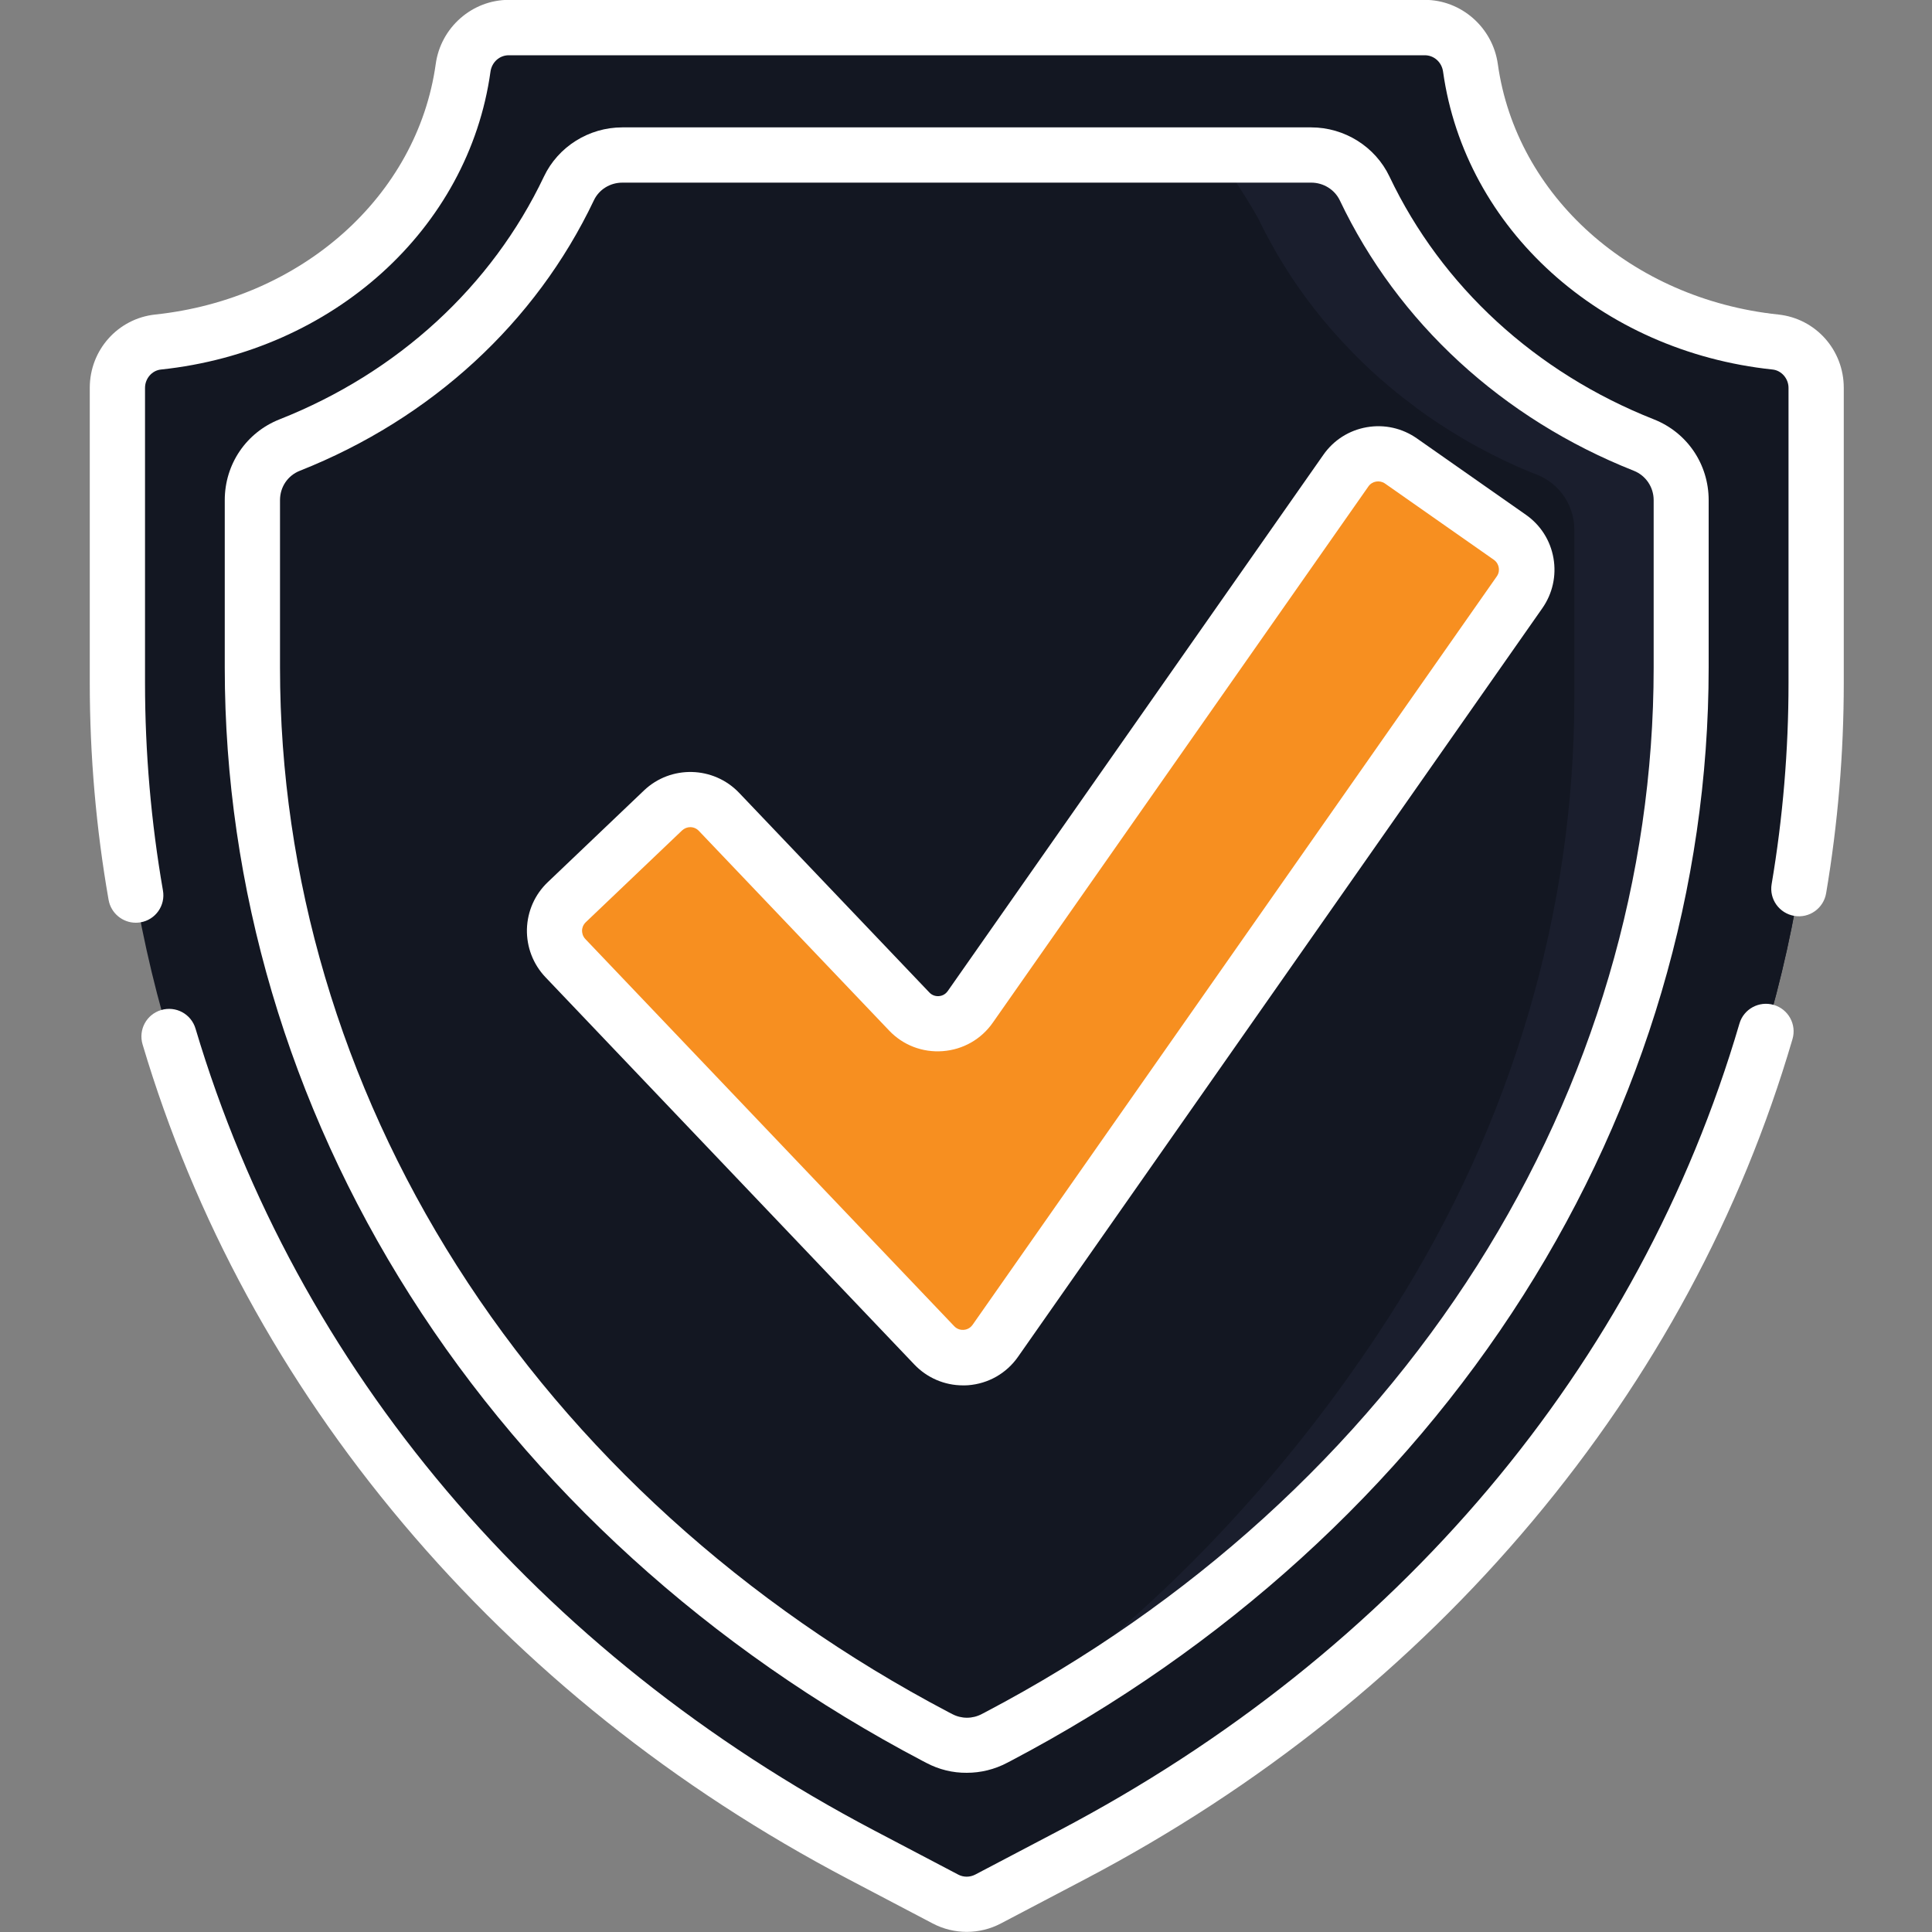 <?xml version="1.0" encoding="utf-8"?>
<!-- Generator: Adobe Illustrator 27.0.0, SVG Export Plug-In . SVG Version: 6.00 Build 0)  -->
<svg version="1.1" xmlns="http://www.w3.org/2000/svg" xmlns:xlink="http://www.w3.org/1999/xlink" x="0px" y="0px"
	 viewBox="0 0 150 150" style="enable-background:new 0 0 150 150;" xml:space="preserve">
<rect x="0" y="0" width="150" height="150" fill="#808080" stroke="none"/>
<style type="text/css">
	.st0{display:none;}
	.st1{display:inline;fill:#141722;}
	.st2{display:inline;}
	.st3{fill-rule:evenodd;clip-rule:evenodd;fill:#131722;}
	.st4{fill-rule:evenodd;clip-rule:evenodd;fill:#F78F20;}
	.st5{fill:#FFFFFF;}
	.st6{fill:#1A1E2D;}
	.st7{fill:#131722;}
	.st8{fill:#F78F20;}
	.st9{fill:#1A1F2D;}
</style>
<g id="Layer_7" class="st0">
	<rect class="st1" width="151.29" height="151.29"/>
</g>
<g id="Scalable" class="st0">
	<g class="st2">
		<g>
			<g>
				<path class="st3" d="M21,65.82h-9.04H2.93v18.03h9.04H21v-9.02V65.82z"/>
			</g>
			<g>
				<path class="st3" d="M21,2.93H2.93v18.03h9.04H21v-9.01V2.93z"/>
			</g>
			<g>
				<path class="st3" d="M84.03,2.93H65.96v9.02v9.01h18.07v-9.01V2.93z"/>
			</g>
			<g>
				<path class="st3" d="M147.07,2.93h-18.08v9.02v9.01h9.04h9.04V2.93z"/>
			</g>
			<g>
				<path class="st3" d="M147.07,65.82h-9.04h-9.04v18.03h9.04h9.04V65.82z"/>
			</g>
			<g>
				<path class="st3" d="M147.07,128.71h-9.04h-9.04v9.02v9.02h18.08V128.71z"/>
			</g>
			<g>
				<path class="st3" d="M84.03,128.71H75h-9.04v9.02v9.02h18.07v-9.02V128.71z"/>
			</g>
			<g>
				<path class="st3" d="M21,128.71h-9.04H2.93v18.04H21v-9.02V128.71z"/>
			</g>
			<g>
				<path class="st3" d="M63.57,74.84H21v9.02h-9.04v44.86H21v9.02h44.96v-9.02H75V86.24l-20.11,20.07l5.71,5.7l-25.64,2.78
					l2.79-25.6l5.71,5.7L63.57,74.84z"/>
			</g>
			<g>
				<path class="st4" d="M63.57,74.84L43.46,94.9l-5.71-5.7l-2.79,25.6l25.64-2.78l-5.71-5.7L75,86.24l31.54-31.46l5.71,5.7
					l2.79-25.59l-25.65,2.78l5.71,5.7L63.57,74.84z"/>
			</g>
			<g>
				<path class="st5" d="M147.07,23.89c1.62,0,2.93-1.31,2.93-2.93V2.93c0-1.62-1.31-2.93-2.93-2.93h-18.08
					c-1.62,0-2.93,1.31-2.93,2.93v6.09h-39.1V2.93c0-1.62-1.31-2.93-2.93-2.93H65.96c-1.62,0-2.93,1.31-2.93,2.93v6.09h-39.1V2.93
					C23.93,1.31,22.62,0,21,0H2.93C1.31,0,0,1.31,0,2.93v18.03c0,1.62,1.31,2.93,2.93,2.93h6.11v39H2.93C1.31,62.89,0,64.2,0,65.82
					v18.03c0,1.62,1.31,2.93,2.93,2.93h6.11v39H2.93c-1.62,0-2.93,1.31-2.93,2.93v18.04c0,1.62,1.31,2.93,2.93,2.93H21
					c1.62,0,2.93-1.31,2.93-2.93v-6.09h39.1v6.09c0,1.62,1.31,2.93,2.93,2.93h18.07c1.62,0,2.93-1.31,2.93-2.93v-6.09h39.1v6.09
					c0,1.62,1.31,2.93,2.93,2.93h18.08c1.62,0,2.93-1.31,2.93-2.93v-18.04c0-1.62-1.31-2.93-2.93-2.93h-6.11v-39h6.11
					c1.62,0,2.93-1.31,2.93-2.93V65.82c0-1.62-1.31-2.93-2.93-2.93h-6.11v-39H147.07z M131.92,5.86h12.22v12.17h-12.22V5.86z
					 M68.89,5.86H81.1v12.17H68.89V5.86z M5.86,18.03V5.86h12.21v12.17H5.86z M5.86,80.92V68.75h12.21v6.09v6.09h-6.11H5.86z
					 M18.07,137.73v6.09H5.86v-12.18h6.11h6.11V137.73z M63.03,128.71v6.09h-39.1v-6.09c0-1.62-1.31-2.93-2.93-2.93h-6.11v-39H21
					c1.62,0,2.93-1.31,2.93-2.93v-6.09h32.56c-5.01,5-9.57,9.55-13.02,12.99l-3.64-3.64c-0.8-0.8-1.98-1.06-3.04-0.69
					c-1.06,0.37-1.82,1.33-1.94,2.45l-2.79,25.6c-0.1,0.88,0.21,1.76,0.84,2.39c0.55,0.55,1.3,0.86,2.07,0.86
					c0.11,0,0.21-0.01,0.32-0.02l25.64-2.78c1.12-0.12,2.07-0.88,2.45-1.94c0.37-1.06,0.1-2.25-0.69-3.05l-3.63-3.63l13.03-13v32.47
					h-6.11C64.34,125.78,63.03,127.09,63.03,128.71L63.03,128.71z M81.1,143.82H68.89v-6.09v-6.09H75h6.11V143.82z M144.14,131.64
					v12.18h-12.22v-12.18H144.14z M144.14,80.92h-12.22V68.75h12.22V80.92z M128.99,62.89c-1.62,0-2.93,1.31-2.93,2.93v18.03
					c0,1.62,1.31,2.93,2.93,2.93h6.11v39h-6.11c-1.62,0-2.93,1.31-2.93,2.93v6.09h-39.1v-6.09c0-1.62-1.31-2.93-2.93-2.93h-6.11
					V87.46l4.7-4.69c1.15-1.14,1.15-3,0-4.14c-1.14-1.15-3-1.15-4.14,0l-5.47,5.46c-0.06,0.06-0.12,0.11-0.17,0.17l-20.02,19.98
					c-0.55,0.55-0.86,1.3-0.86,2.07c0,0.78,0.31,1.52,0.86,2.07l1.38,1.38l-15.93,1.73L40,95.58l1.39,1.39
					c1.14,1.14,2.99,1.14,4.14,0c8.09-8.06,25.54-25.48,38.85-38.77l12.79-12.76c0.55-0.55,0.86-1.3,0.86-2.07s-0.31-1.52-0.86-2.07
					l-1.38-1.37l15.94-1.73L110,54.09l-1.39-1.39c-1.14-1.14-3-1.14-4.14,0l-0.08,0.08c-1.96,1.95-4.45,4.44-7.29,7.27
					c-1.15,1.14-1.15,3-0.01,4.14c1.14,1.15,3,1.15,4.14,0.01c1.95-1.94,3.74-3.73,5.31-5.29l3.64,3.64c0.8,0.8,1.98,1.06,3.04,0.69
					c1.06-0.37,1.82-1.33,1.94-2.45l2.79-25.59c0.1-0.88-0.21-1.76-0.84-2.39c-0.63-0.63-1.51-0.94-2.39-0.84l-25.65,2.78
					c-1.12,0.12-2.07,0.88-2.45,1.94s-0.1,2.25,0.69,3.05l3.64,3.63L80.25,54.06c-5.57,5.55-11.86,11.83-17.89,17.85H23.93v-6.09
					c0-1.62-1.31-2.93-2.93-2.93h-6.11v-39H21c1.62,0,2.93-1.31,2.93-2.93v-6.09h39.1v6.09c0,1.62,1.31,2.93,2.93,2.93h18.07
					c1.62,0,2.93-1.31,2.93-2.93v-6.09h39.1v6.09c0,1.62,1.31,2.93,2.93,2.93h6.11v39H128.99z"/>
				<path class="st5" d="M87.79,69.34L87.79,69.34c-1.15,1.15-1.15,3,0,4.15c0.57,0.57,1.32,0.86,2.07,0.86
					c0.75,0,1.5-0.29,2.08-0.86c1.14-1.14,1.14-3,0-4.14C90.79,68.2,88.93,68.2,87.79,69.34L87.79,69.34z"/>
			</g>
		</g>
	</g>
</g>
<g id="Sustainable" class="st0">
	<g class="st2">
		<g>
			<g>
				<path class="st6" d="M69.58,26.59h5.29v-5.29c0-7.02-5.69-12.71-12.71-12.71h-4.12c-0.65,0-1.17,0.53-1.17,1.17v4.12
					C56.87,20.9,62.56,26.59,69.58,26.59z"/>
				<g>
					<path class="st6" d="M80.16,20.19h-5.29v-5.29c0-7.02,5.69-12.71,12.71-12.71h4.12c0.65,0,1.17,0.53,1.17,1.17v4.12
						C92.86,14.51,87.17,20.19,80.16,20.19z"/>
				</g>
				<g>
					<path class="st6" d="M130.93,111.91l-15.67,3.4l-2.37-10.93l15.67-3.4c3.02-0.65,6,1.26,6.65,4.28
						C135.87,108.28,133.95,111.25,130.93,111.91L130.93,111.91z"/>
					<path class="st6" d="M18.8,111.91l15.67,3.4l2.37-10.93l-15.67-3.4c-3.02-0.65-6,1.26-6.65,4.28
						C13.87,108.28,15.78,111.25,18.8,111.91L18.8,111.91z"/>
				</g>
				<g>
					<circle class="st7" cx="74.87" cy="88.58" r="53.96"/>
					<path class="st6" d="M94.46,38.29c15.35,9.51,25.57,26.51,25.57,45.89c0,29.8-24.16,53.96-53.96,53.96
						c-6.91,0-13.52-1.3-19.6-3.67c8.25,5.11,17.97,8.07,28.39,8.07c29.8,0,53.96-24.16,53.96-53.96
						C128.83,65.69,114.58,46.14,94.46,38.29z"/>
					<path class="st8" d="M128.04,79.43c-4.35-25.44-26.49-44.81-53.17-44.81c-3.89,0-7.69,0.42-11.35,1.2
						c1.08,4.33,2.17,9.42,3.16,15.43c1.62,9.82,2.3,18.15,6.98,19.66c4.56,1.47,8.26-5.03,14.59-3.8
						c5.3,1.03,6.05,6.26,10.78,10.15C105.45,82.53,117.52,83.97,128.04,79.43L128.04,79.43z"/>
					<path class="st6" d="M119.97,81.75c2.71-0.42,5.44-1.18,8.07-2.32c-3.28-18.79-16.07-34.31-33.57-41.13
						C109.17,47.41,119.16,63.39,119.97,81.75L119.97,81.75z"/>
					<path class="st8" d="M43.31,70.67c-1.69-5.46-6.33-10.54-11.99-13.94c-6.54,8.93-10.41,19.94-10.41,31.85
						c0,14.36,5.62,27.4,14.77,37.07c6.77-4.5,11.62-11.74,12.08-18.24c0.31-4.32-1.58-4.73-3.23-13.32
						C42.06,81.22,45.37,77.3,43.31,70.67z"/>
					<path class="st8" d="M56.56,139.36c5.72,2.06,11.88,3.19,18.3,3.19c15.94,0,30.26-6.92,40.14-17.91
						c-3.61-5.35-9.05-10.32-12.12-13.12c-4.26-3.89-14.43-13.16-20.7-10.16c-4.9,2.35-2.51,9.85-6.77,19.57
						C70.97,131.04,62.61,136.06,56.56,139.36L56.56,139.36z"/>
					<path class="st6" d="M115.01,124.64c-1.79-2.66-4.04-5.22-6.22-7.48c-10.94,14.48-30.18,23.06-49.36,20.58
						c-0.99,0.59-1.96,1.12-2.87,1.62C76.18,146.84,101.03,140.81,115.01,124.64L115.01,124.64z"/>
					<g>
						<g>
							<path class="st6" d="M120.83,80.05c0.24,1.3,0.69,2.51,1.22,3.71c0.13,0.17,0.26,0.34,0.39,0.51
								c0.23,0.24,0.49,0.42,0.8,0.52c0.19,0.11,0.41,0.17,0.63,0.17c0.33,0.07,0.66,0.06,1-0.04c0.41-0.13,0.78-0.35,1.1-0.64
								c0.24-0.23,0.42-0.49,0.52-0.8c0.16-0.3,0.23-0.62,0.22-0.96c-0.03-0.21-0.02-0.42,0-0.63c-0.03,0.22-0.06,0.44-0.09,0.66
								c0.03-0.23,0.09-0.44,0.18-0.65c-0.08,0.2-0.17,0.4-0.25,0.6c0.09-0.19,0.19-0.37,0.32-0.54c-0.13,0.17-0.26,0.34-0.39,0.51
								c0.08-0.1,0.17-0.2,0.26-0.28c0.13-0.17,0.26-0.34,0.39-0.51c0.08-0.2,0.17-0.4,0.25-0.6c0.03-0.22,0.06-0.44,0.09-0.66
								c0.01-0.34-0.06-0.67-0.22-0.96c-0.06-0.21-0.17-0.4-0.32-0.55c-0.11-0.19-0.26-0.34-0.45-0.45
								c-0.16-0.15-0.34-0.26-0.55-0.32c-0.3-0.16-0.62-0.23-0.96-0.22c-0.04-0.01-0.08-0.01-0.12-0.01
								c-0.2,0.01-0.51,0.05-0.71,0.09c-0.04,0.01-0.08,0.02-0.12,0.03c-0.21,0.07-0.46,0.17-0.65,0.28
								c-0.03,0.02-0.06,0.04-0.09,0.06c-0.18,0.13-0.4,0.28-0.55,0.43c-0.15,0.15-0.32,0.38-0.43,0.55
								c-0.02,0.04-0.04,0.07-0.06,0.11c-0.18,0.29-0.28,0.6-0.3,0.93c-0.07,0.33-0.06,0.66,0.04,1c0.08,0.33,0.23,0.61,0.45,0.85
								c0.18,0.27,0.41,0.49,0.7,0.64c0.58,0.31,1.28,0.46,1.93,0.25c0.59-0.19,1.22-0.57,1.49-1.15c0.02-0.04,0.04-0.07,0.06-0.11
								c-0.13,0.17-0.26,0.34-0.39,0.51c0.03-0.03,0.05-0.06,0.09-0.09c-0.17,0.13-0.34,0.26-0.51,0.39
								c0.05-0.03,0.09-0.06,0.14-0.09c-0.2,0.08-0.4,0.17-0.6,0.25c0.04-0.01,0.08-0.03,0.12-0.03c-0.22,0.03-0.44,0.06-0.66,0.09
								c0.06-0.01,0.11-0.01,0.17,0c-0.59-1.42-1.18-2.85-1.77-4.27c-0.61,0.57-0.98,1.27-1.27,2.04c-0.14,0.38-0.18,0.8-0.22,1.2
								c-0.02,0.21-0.03,0.42,0,0.63c1.55-0.42,3.11-0.84,4.66-1.26c-0.03-0.07-0.06-0.14-0.09-0.21c0.08,0.2,0.17,0.4,0.25,0.6
								c-0.39-0.93-0.69-1.91-0.87-2.9c-0.08-0.33-0.23-0.61-0.45-0.85c-0.18-0.27-0.41-0.49-0.7-0.64c-0.29-0.18-0.6-0.28-0.93-0.3
								c-0.33-0.07-0.66-0.06-1,0.04c-0.6,0.2-1.19,0.57-1.49,1.15c-0.08,0.2-0.17,0.4-0.25,0.6
								C120.71,79.16,120.71,79.6,120.83,80.05L120.83,80.05z"/>
						</g>
					</g>
					<g>
						<g>
							<path class="st6" d="M122.44,83.82c3.22,0,3.22-5,0-5C119.22,78.82,119.22,83.82,122.44,83.82L122.44,83.82z"/>
						</g>
					</g>
				</g>
				<path class="st6" d="M110.52,108.67c2-2,5.25-2,7.26,0l8.71,8.71c2,2,2,5.25,0,7.26s-5.25,2-7.26,0l-8.71-8.71
					C108.51,113.92,108.51,110.67,110.52,108.67z"/>
				<path class="st6" d="M127.33,119.29c-2,2-5.25,2-7.26,0l-8.71-8.71c-0.48-0.48-0.85-1.04-1.1-1.64
					c-1.74,2.02-1.66,5.06,0.25,6.98l8.71,8.71c2,2,5.25,2,7.26,0c1.52-1.52,1.88-3.75,1.1-5.62
					C127.5,119.11,127.42,119.2,127.33,119.29z"/>
				<path class="st6" d="M100.15,112.82c2-2,5.25-2,7.26,0l14.93,14.93c2,2,2,5.25,0,7.26c-2,2-5.25,2-7.26,0l-14.93-14.93
					C98.15,118.07,98.15,114.82,100.15,112.82z"/>
				<path class="st6" d="M122.62,129.66c-2,2-5.25,2-7.26,0l-14.93-14.93c-0.36-0.36-0.65-0.76-0.88-1.19
					c-1.37,2-1.17,4.75,0.6,6.53L115.08,135c2,2,5.25,2,7.26,0c1.64-1.64,1.94-4.12,0.88-6.07
					C123.04,129.19,122.84,129.43,122.62,129.66z"/>
				<path class="st6" d="M92.9,120.07c2-2,5.25-2,7.26,0L115.08,135c2,2,2,5.25,0,7.26c-2,2-5.25,2-7.26,0L92.9,127.33
					C90.89,125.32,90.89,122.07,92.9,120.07z"/>
				<path class="st6" d="M115.08,136.91c-2,2-5.25,2-7.26,0L92.9,121.99c-0.29-0.29-0.54-0.62-0.75-0.96
					c-1.21,1.98-0.96,4.59,0.75,6.3l14.93,14.93c2,2,5.25,2,7.26,0c1.71-1.71,1.95-4.32,0.75-6.3
					C115.62,136.3,115.37,136.62,115.08,136.91z"/>
				<path class="st6" d="M88.75,130.44c2-2,5.25-2,7.26,0l8.71,8.71c2,2,2,5.25,0,7.26c-2,2-5.25,2-7.26,0l-8.71-8.71
					C86.75,135.69,86.75,132.44,88.75,130.44z"/>
				<path class="st6" d="M105.59,141.04c-2,2-5.25,2-7.26,0l-8.71-8.71c-0.49-0.49-0.85-1.05-1.1-1.65
					c-1.77,2.02-1.7,5.08,0.22,7.01l8.71,8.71c2,2,5.25,2,7.26,0c1.52-1.52,1.88-3.75,1.1-5.61
					C105.74,140.87,105.67,140.96,105.59,141.04L105.59,141.04z"/>
				<path class="st6" d="M39.22,108.67c-2-2-5.25-2-7.26,0l-8.71,8.71c-2,2-2,5.25,0,7.26s5.25,2,7.26,0l8.71-8.71
					C41.22,113.92,41.22,110.67,39.22,108.67L39.22,108.67z"/>
				<path class="st6" d="M39.52,109c-0.21,0.34-0.45,0.66-0.74,0.95l-8.71,8.71c-2,2-5.25,2-7.26,0c-0.11-0.11-0.2-0.22-0.3-0.33
					c-1.21,1.98-0.97,4.59,0.74,6.31c2,2,5.25,2,7.26,0l8.71-8.71C41.11,114.03,41.21,111.02,39.52,109L39.52,109z"/>
				<path class="st6" d="M49.58,112.82c-2-2-5.25-2-7.26,0L27.4,127.74c-2,2-2,5.25,0,7.26s5.25,2,7.26,0l14.93-14.93
					C51.59,118.07,51.59,114.82,49.58,112.82z"/>
				<path class="st6" d="M49.58,114.26l-14.93,14.93c-2,2-5.25,2-7.26,0c-0.22-0.22-0.42-0.47-0.6-0.72c-1.38,2-1.18,4.76,0.6,6.54
					c2,2,5.25,2,7.26,0l14.93-14.93c1.78-1.78,1.97-4.54,0.6-6.54C50,113.79,49.81,114.03,49.58,114.26z"/>
				<path class="st6" d="M56.84,120.07c-2-2-5.25-2-7.26,0L34.66,135c-2,2-2,5.25,0,7.26c2,2,5.25,2,7.26,0l14.93-14.93
					C58.84,125.32,58.84,122.07,56.84,120.07z"/>
				<path class="st6" d="M56.92,120.16c-0.22,0.37-0.47,0.71-0.79,1.03l-14.93,14.93c-2,2-5.25,2-7.26,0
					c-0.03-0.03-0.05-0.06-0.08-0.09c-1.16,1.97-0.9,4.54,0.79,6.23c2,2,5.25,2,7.26,0l14.93-14.93
					C58.81,125.35,58.84,122.17,56.92,120.16z"/>
				<path class="st6" d="M60.98,130.44c-2-2-5.25-2-7.26,0l-8.71,8.71c-2,2-2,5.25,0,7.26c2,2,5.25,2,7.26,0l8.71-8.71
					C62.99,135.69,62.99,132.44,60.98,130.44L60.98,130.44z"/>
				<path class="st6" d="M60.98,131.67l-8.71,8.71c-2,2-5.25,2-7.26,0c-0.19-0.19-0.36-0.4-0.52-0.62
					c-1.46,2.01-1.29,4.83,0.52,6.64c2,2,5.25,2,7.26,0l8.71-8.71c1.81-1.81,1.98-4.63,0.52-6.64
					C61.35,131.27,61.18,131.47,60.98,131.67L60.98,131.67z"/>
			</g>
			<path class="st5" d="M130.12,98.66c0.6-3.32,0.91-6.69,0.91-10.08c0-30.23-24.01-54.95-53.96-56.11V22.39h3.09
				c8.22,0,14.91-6.69,14.91-14.91V3.37c0-1.86-1.51-3.37-3.37-3.37h-4.12c-6.95,0-12.8,4.78-14.44,11.23
				C70.4,8.26,66.5,6.4,62.16,6.4h-4.12c-1.86,0-3.37,1.51-3.37,3.37v4.12c0,8.22,6.69,14.91,14.91,14.91h3.09v3.68
				c-34.34,1.27-59.18,32.55-53.05,66.19c-4.09,0.17-7.43,3.68-7.43,7.79c0,3.64,2.58,6.84,6.14,7.61l4.22,0.91
				c-3.51,2.73-4.04,8.02-0.85,11.21c0.83,0.83,1.8,1.41,2.84,1.76c-0.55,1.04-0.84,2.21-0.84,3.42c0,1.96,0.76,3.8,2.15,5.18
				c1.37,1.37,3.18,2.13,5.11,2.15c0.02,1.85,0.73,3.7,2.14,5.11c2.3,2.3,5.79,2.78,8.6,1.3c0.96,2.92,3.91,4.99,6.95,4.99
				c1.88,0,3.75-0.71,5.18-2.14l5.41-5.41c5.05,1.46,10.3,2.2,15.62,2.2c5.32,0,10.57-0.74,15.62-2.2l5.41,5.41
				c2.86,2.86,7.51,2.86,10.36,0c0.81-0.81,1.41-1.78,1.77-2.84c2.8,1.47,6.3,1,8.6-1.3c1.41-1.41,2.12-3.26,2.14-5.11
				c1.93-0.02,3.75-0.78,5.11-2.15c2.24-2.24,2.77-5.83,1.3-8.6c1.06-0.36,2.03-0.95,2.84-1.76c3.16-3.16,2.6-8.54-0.85-11.21
				l4.22-0.91c3.56-0.77,6.14-3.97,6.14-7.61C137.54,102.31,134.16,98.83,130.12,98.66L130.12,98.66z M77.07,14.91
				c0-5.79,4.71-10.51,10.51-10.51h3.09v3.09c0,5.62-4.43,10.22-9.98,10.49l3.19-2.82c0.91-0.81,0.99-2.19,0.19-3.1
				c-0.81-0.91-2.19-0.99-3.1-0.19l-3.89,3.44V14.91z M68.85,17.47c-0.86-0.86-2.25-0.86-3.11,0c-0.86,0.86-0.86,2.25,0,3.11
				l3.82,3.82c-5.78-0.01-10.49-4.72-10.49-10.51V10.8h3.09c5.79,0,10.5,4.7,10.51,10.49L68.85,17.47z M19.27,109.76
				c-1.55-0.34-2.68-1.73-2.68-3.31c0-2.1,1.98-3.74,4.03-3.33c0.68,2.56,1.55,5.07,2.58,7.5L19.27,109.76z M24.81,123.08
				c-1.13-1.13-1.13-3.02,0-4.15c0,0,8.68-8.68,8.71-8.71c1.13-1.13,3.02-1.13,4.15,0c1.14,1.14,1.14,3,0,4.15l-8.71,8.71
				C27.83,124.21,25.94,124.2,24.81,123.08L24.81,123.08z M28.96,133.44c-1.14-1.14-1.14-3,0-4.15l14.93-14.93
				c1.12-1.13,3.02-1.13,4.15,0h0c1.13,1.12,1.13,3.02,0,4.15L33.1,133.44C31.98,134.58,30.08,134.57,28.96,133.44z M40.36,140.7
				c-1.14,1.14-3,1.14-4.15,0c-1.14-1.14-1.14-3,0-4.15l14.92-14.93c1.14-1.14,3-1.14,4.15,0c1.14,1.14,1.14,3,0,4.15L40.36,140.7z
				 M59.43,136.14l-8.71,8.71c-1.14,1.14-3,1.14-4.15,0c-1.13-1.13-1.13-3.02,0-4.15l8.71-8.71c1.12-1.13,3.02-1.13,4.15,0
				C60.57,133.13,60.57,134.99,59.43,136.14z M62.54,128.88c-0.81-0.81-1.78-1.41-2.84-1.77c1.46-2.77,1.02-6.28-1.3-8.6
				c-1.41-1.41-3.26-2.12-5.11-2.14c-0.02-1.93-0.78-3.75-2.15-5.11c-1.38-1.38-3.22-2.15-5.18-2.15c-1.21,0-2.38,0.29-3.42,0.84
				c-0.35-1.04-0.93-2.02-1.76-2.84h0c-1.38-1.38-3.22-2.15-5.18-2.15s-3.8,0.76-5.18,2.15l-2.74,2.74
				c-2.99-6.64-4.56-13.94-4.56-21.27c0-10.67,3.25-20.6,8.81-28.85c4.59,3.18,8.01,7.41,9.3,11.59c0.83,2.67,0.66,4.82,0.42,7.79
				c-0.29,3.65-0.65,8.18,0.73,15.39c0.67,3.51,1.39,5.72,1.94,7.26c0.42,1.16,1.69,1.73,2.81,1.33c1.14-0.41,1.74-1.67,1.33-2.81
				c-0.5-1.38-1.15-3.39-1.76-6.6c-1.27-6.62-0.95-10.66-0.67-14.21c0.25-3.2,0.47-5.97-0.6-9.44c-1.59-5.14-5.51-10.08-10.89-13.83
				c6.89-8.56,16.43-14.89,27.37-17.72c1.26,5.33,2.3,11.06,3.18,16.66c1.41,9.02,2.52,16.15,7.91,17.88c3.1,1,5.75-0.5,8.09-1.83
				c2.18-1.23,4.24-2.4,6.75-1.91c3.82,0.74,6.31,6.82,9.8,9.69c5.13,4.21,12.62,5.89,20.13,5.27c1.21-0.1,2.11-1.16,2.01-2.37
				c-0.1-1.21-1.17-2.11-2.37-2.01c-6.69,0.55-13.03-1.05-16.97-4.28c-4.37-3.59-5.31-9.35-11.76-10.61
				c-4.09-0.79-7.23,0.98-9.75,2.4c-2.06,1.16-3.38,1.86-4.58,1.47c-2.82-0.91-3.84-7.45-4.92-14.37c-0.88-5.67-1.94-11.5-3.22-16.9
				c2.82-0.48,5.71-0.73,8.67-0.73c28.54,0,51.76,23.22,51.76,51.76c0,7.34-1.57,14.63-4.56,21.27l-2.74-2.74
				c-1.38-1.38-3.22-2.15-5.18-2.15s-3.8,0.76-5.18,2.15h0c-0.83,0.83-1.41,1.8-1.76,2.84c-1.11-0.59-2.39-0.88-3.68-0.84
				c-4.95-4.49-15.06-13.21-22.28-9.75c-3.8,1.82-4.38,5.59-5.05,9.95c-0.48,3.15-1.03,6.71-2.79,10.71
				c-1.96,4.47-4.96,8.32-9.1,11.69C63.95,130.69,63.37,129.71,62.54,128.88L62.54,128.88z M87.2,128.88
				c-2.76,2.76-2.85,7.18-0.29,10.06c-3.92,0.93-7.96,1.41-12.04,1.41s-8.12-0.47-12.04-1.41c0.37-0.42,0.69-0.87,0.95-1.35
				c6.43-4.35,10.9-9.52,13.64-15.78c1.99-4.53,2.61-8.57,3.11-11.81c0.61-3.94,0.97-5.88,2.6-6.66c4.04-1.94,11.46,3.82,15.81,7.6
				c-1.57,1.38-2.47,3.34-2.49,5.44c-1.85,0.02-3.7,0.73-5.11,2.14c-2.32,2.32-2.76,5.83-1.3,8.6
				C88.98,127.47,88.01,128.07,87.2,128.88z M103.16,144.84c-1.14,1.14-3,1.14-4.15,0l-8.71-8.71c-1.14-1.14-1.14-3,0-4.15h0
				c1.12-1.13,3.02-1.14,4.15,0l8.71,8.71C104.29,141.82,104.29,143.72,103.16,144.84z M113.52,140.7c-1.14,1.14-3,1.14-4.15,0
				c-2.4-2.4-12.4-12.4-14.93-14.93c-1.14-1.14-1.14-3,0-4.15c1.14-1.14,3-1.14,4.15,0l14.93,14.93
				C114.67,137.69,114.67,139.55,113.52,140.7z M120.78,133.44c-1.13,1.13-3.03,1.13-4.15,0l-14.93-14.93
				c-1.13-1.12-1.13-3.02,0-4.15h0c1.12-1.13,3.02-1.14,4.15,0c4.69,4.74,10.44,10.44,14.93,14.93
				C121.92,130.44,121.92,132.3,120.78,133.44z M124.92,123.08c-1.14,1.14-3,1.14-4.15,0l-8.71-8.71c-1.14-1.14-1.14-3,0-4.15h0
				c1.12-1.13,3.02-1.13,4.15,0c1.71,1.71,6.89,6.91,8.71,8.71C126.05,120.05,126.05,121.95,124.92,123.08z M130.47,109.76
				l-3.94,0.85c1.04-2.43,1.9-4.94,2.58-7.5c2.03-0.41,4.03,1.23,4.03,3.33C133.15,108.03,132.02,109.42,130.47,109.76
				L130.47,109.76z"/>
		</g>
	</g>
</g>
<g id="Experienced">
	<g>
		<path class="st7" d="M83.23,144.02l-6.51,3.42c-1.04,0.55-2.29,0.55-3.33,0l-6.51-3.42C31.13,125.23,9.11,90.55,9.11,53.03V30.11
			c0-1.81,1.35-3.36,3.16-3.55c12.32-1.3,22.12-10.12,23.68-21.28c0.25-1.79,1.75-3.13,3.55-3.13h71.12c1.8,0,3.3,1.34,3.55,3.13
			c1.56,11.16,11.36,19.98,23.68,21.28c1.8,0.19,3.16,1.74,3.16,3.55v22.92C141,90.55,118.99,125.23,83.23,144.02z"/>
		<path class="st7" d="M137.85,26.56c-12.32-1.3-22.12-10.12-23.68-21.28c-0.25-1.79-1.75-3.13-3.55-3.13h-4.84
			c0.7,15.47,11.72,26.44,23.65,27.7c1.8,0.19,3.16,1.74,3.16,3.55v22.92c0,37.52-22.02,72.2-57.77,90.99l-0.75,0.4
			c0.88,0.26,1.84,0.17,2.67-0.26l6.51-3.42C118.99,125.23,141,90.55,141,53.03V30.11C141,28.3,139.65,26.75,137.85,26.56z"/>
		<path class="st7" d="M72.64,134.83c-16.21-8.52-29.7-20.77-39-35.42c-9.19-14.48-14.05-30.93-14.05-47.58V38.83
			c0-1.88,1.14-3.58,2.89-4.27c9.64-3.82,17.42-10.98,21.68-19.92c0.76-1.59,2.38-2.6,4.14-2.6h53.49c1.77,0,3.39,1,4.14,2.6
			c4.26,8.95,12.04,16.11,21.68,19.92c1.75,0.69,2.89,2.39,2.89,4.27v13.01c0,16.65-4.86,33.1-14.05,47.58
			c-9.3,14.65-22.79,26.9-39,35.42l-0.27,0.14c-1.34,0.71-2.94,0.71-4.29,0L72.64,134.83z"/>
		<path class="st7" d="M127.63,34.55c-0.08-0.03-0.15-0.06-0.23-0.09c-0.13-0.05-0.25-0.1-0.37-0.15c-0.21-0.09-0.42-0.18-0.64-0.27
			c-0.12-0.05-0.24-0.11-0.37-0.16c-0.23-0.1-0.45-0.2-0.67-0.31c-0.1-0.05-0.2-0.09-0.3-0.14c-0.32-0.15-0.64-0.31-0.96-0.47
			c-0.02-0.01-0.05-0.02-0.07-0.04c-0.29-0.15-0.58-0.3-0.87-0.46c-0.1-0.06-0.2-0.11-0.31-0.17c-0.21-0.12-0.42-0.23-0.63-0.35
			c-0.11-0.07-0.23-0.13-0.34-0.2c-0.2-0.11-0.39-0.23-0.58-0.35c-0.11-0.07-0.22-0.14-0.34-0.21c-0.2-0.13-0.4-0.25-0.6-0.38
			c-0.1-0.06-0.2-0.12-0.29-0.19c-0.27-0.18-0.54-0.36-0.81-0.54c-0.02-0.01-0.04-0.03-0.06-0.04c-0.29-0.2-0.57-0.4-0.85-0.61
			c-0.09-0.06-0.17-0.13-0.26-0.2c-0.19-0.14-0.39-0.29-0.58-0.44c-0.1-0.08-0.2-0.16-0.31-0.24c-0.18-0.14-0.35-0.28-0.53-0.42
			c-0.1-0.08-0.2-0.16-0.3-0.25c-0.18-0.15-0.35-0.3-0.53-0.45c-0.09-0.08-0.18-0.15-0.27-0.23c-0.22-0.19-0.43-0.38-0.64-0.57
			c-0.04-0.04-0.09-0.08-0.13-0.12c-0.25-0.23-0.51-0.47-0.75-0.71c-0.07-0.07-0.14-0.14-0.21-0.21c-0.18-0.17-0.35-0.35-0.52-0.52
			c-0.09-0.09-0.18-0.18-0.26-0.27c-0.15-0.16-0.31-0.32-0.46-0.49c-0.09-0.1-0.18-0.19-0.27-0.29c-0.15-0.17-0.3-0.33-0.45-0.5
			c-0.08-0.09-0.16-0.18-0.24-0.27c-0.17-0.2-0.35-0.41-0.52-0.61c-0.05-0.06-0.1-0.12-0.15-0.18c-0.22-0.27-0.43-0.53-0.64-0.8
			c-0.05-0.07-0.11-0.14-0.16-0.21c-0.16-0.2-0.31-0.41-0.46-0.61c-0.07-0.1-0.14-0.2-0.22-0.3c-0.13-0.18-0.26-0.36-0.39-0.55
			c-0.07-0.11-0.15-0.21-0.22-0.32c-0.13-0.18-0.25-0.37-0.37-0.55c-0.07-0.1-0.14-0.21-0.2-0.31c-0.14-0.21-0.27-0.42-0.4-0.64
			c-0.05-0.08-0.1-0.16-0.15-0.24c-0.18-0.29-0.35-0.59-0.52-0.88c-0.04-0.06-0.07-0.13-0.1-0.19c-0.13-0.24-0.26-0.47-0.39-0.71
			c-0.06-0.11-0.11-0.21-0.17-0.32c-0.1-0.2-0.21-0.4-0.31-0.6c-0.06-0.12-0.11-0.23-0.17-0.35c-0.04-0.09-0.09-0.18-0.13-0.26
			c-0.76-1.59-2.38-2.6-4.14-2.6H75.06V135.5c0.74,0,1.47-0.18,2.14-0.53l0.27-0.14c16.21-8.52,29.7-20.77,39-35.42
			c9.19-14.48,14.05-30.93,14.05-47.58V38.83C130.52,36.95,129.38,35.25,127.63,34.55z"/>
		<path class="st6" d="M127.63,34.55c-0.08-0.03-0.15-0.06-0.23-0.09c-0.13-0.05-0.25-0.1-0.37-0.15c-0.21-0.09-0.42-0.18-0.64-0.27
			c-0.12-0.05-0.24-0.11-0.37-0.16c-0.23-0.1-0.45-0.2-0.67-0.31c-0.1-0.05-0.2-0.09-0.3-0.14c-0.32-0.15-0.64-0.31-0.96-0.47
			c-0.02-0.01-0.05-0.02-0.07-0.04c-0.29-0.15-0.58-0.3-0.87-0.46c-0.1-0.06-0.2-0.11-0.31-0.17c-0.21-0.12-0.42-0.23-0.63-0.35
			c-0.11-0.07-0.23-0.13-0.34-0.2c-0.2-0.11-0.39-0.23-0.58-0.35c-0.11-0.07-0.22-0.14-0.34-0.21c-0.2-0.13-0.4-0.25-0.6-0.38
			c-0.1-0.06-0.2-0.12-0.29-0.19c-0.27-0.18-0.54-0.36-0.81-0.54c-0.02-0.01-0.04-0.03-0.06-0.04c-0.29-0.2-0.57-0.4-0.85-0.61
			c-0.09-0.06-0.17-0.13-0.26-0.2c-0.19-0.14-0.39-0.29-0.58-0.44c-0.1-0.08-0.2-0.16-0.31-0.24c-0.18-0.14-0.35-0.28-0.53-0.42
			c-0.1-0.08-0.2-0.16-0.3-0.25c-0.18-0.15-0.35-0.3-0.53-0.45c-0.09-0.08-0.18-0.15-0.27-0.23c-0.22-0.19-0.43-0.38-0.64-0.57
			c-0.04-0.04-0.09-0.08-0.13-0.12c-0.25-0.23-0.51-0.47-0.75-0.71c-0.07-0.07-0.14-0.14-0.21-0.21c-0.18-0.17-0.35-0.35-0.52-0.52
			c-0.09-0.09-0.18-0.18-0.26-0.27c-0.15-0.16-0.31-0.32-0.46-0.49c-0.09-0.1-0.18-0.19-0.27-0.29c-0.15-0.17-0.3-0.33-0.45-0.5
			c-0.08-0.09-0.16-0.18-0.24-0.27c-0.17-0.2-0.35-0.41-0.52-0.61c-0.05-0.06-0.1-0.12-0.15-0.18c-0.22-0.27-0.43-0.53-0.64-0.8
			c-0.05-0.07-0.11-0.14-0.16-0.21c-0.16-0.2-0.31-0.41-0.46-0.61c-0.07-0.1-0.14-0.2-0.22-0.3c-0.13-0.18-0.26-0.36-0.39-0.55
			c-0.07-0.11-0.15-0.21-0.22-0.32c-0.13-0.18-0.25-0.37-0.37-0.55c-0.07-0.1-0.14-0.21-0.2-0.31c-0.14-0.21-0.27-0.42-0.4-0.64
			c-0.05-0.08-0.1-0.16-0.15-0.24c-0.18-0.29-0.35-0.59-0.52-0.88c-0.04-0.06-0.07-0.13-0.1-0.19c-0.13-0.24-0.26-0.47-0.39-0.71
			c-0.06-0.11-0.11-0.21-0.17-0.32c-0.1-0.2-0.21-0.4-0.31-0.6c-0.06-0.12-0.11-0.23-0.17-0.35c-0.04-0.09-0.09-0.18-0.13-0.26
			c-0.76-1.59-2.38-2.6-4.14-2.6h-7.4c0.96,1.21,2.04,2.8,3.25,4.91c0.05,0.08,0.09,0.18,0.13,0.26c0.06,0.12,0.11,0.23,0.17,0.35
			c0.1,0.2,0.2,0.4,0.31,0.6c0.06,0.11,0.11,0.21,0.17,0.32c0.13,0.24,0.26,0.48,0.39,0.71c0.04,0.06,0.07,0.13,0.1,0.19
			c0.17,0.3,0.34,0.59,0.52,0.88c0.05,0.08,0.1,0.16,0.15,0.24c0.13,0.21,0.26,0.43,0.4,0.64c0.07,0.1,0.14,0.21,0.2,0.31
			c0.12,0.19,0.25,0.37,0.37,0.55c0.07,0.11,0.15,0.21,0.22,0.32c0.13,0.18,0.26,0.37,0.39,0.55c0.07,0.1,0.14,0.2,0.22,0.3
			c0.15,0.21,0.31,0.41,0.46,0.61c0.05,0.07,0.11,0.14,0.16,0.21c0.21,0.27,0.43,0.54,0.64,0.8c0.05,0.06,0.1,0.12,0.15,0.18
			c0.17,0.2,0.34,0.41,0.52,0.61c0.08,0.09,0.16,0.18,0.24,0.27c0.15,0.17,0.3,0.34,0.45,0.5c0.09,0.1,0.18,0.19,0.27,0.29
			c0.15,0.16,0.31,0.32,0.46,0.49c0.09,0.09,0.17,0.18,0.26,0.27c0.17,0.18,0.35,0.35,0.52,0.52c0.07,0.07,0.14,0.14,0.21,0.21
			c0.25,0.24,0.5,0.48,0.75,0.71c0.04,0.04,0.09,0.08,0.13,0.12c0.21,0.19,0.43,0.38,0.64,0.57c0.09,0.08,0.18,0.15,0.27,0.23
			c0.18,0.15,0.35,0.3,0.53,0.45c0.1,0.08,0.2,0.17,0.3,0.25c0.17,0.14,0.35,0.28,0.53,0.42c0.1,0.08,0.2,0.16,0.31,0.24
			c0.19,0.15,0.38,0.29,0.58,0.44c0.09,0.07,0.17,0.13,0.26,0.2c0.28,0.21,0.57,0.41,0.85,0.61c0.02,0.01,0.04,0.03,0.06,0.04
			c0.27,0.18,0.54,0.37,0.81,0.54c0.1,0.06,0.19,0.13,0.29,0.19c0.2,0.13,0.4,0.26,0.6,0.38c0.11,0.07,0.22,0.14,0.34,0.21
			c0.19,0.12,0.39,0.23,0.58,0.35c0.11,0.07,0.23,0.13,0.34,0.2c0.21,0.12,0.42,0.23,0.63,0.35c0.1,0.06,0.2,0.11,0.31,0.17
			c0.29,0.16,0.58,0.31,0.87,0.46c0.02,0.01,0.05,0.02,0.07,0.04c0.32,0.16,0.64,0.32,0.96,0.47c0.1,0.05,0.2,0.09,0.3,0.14
			c0.22,0.1,0.45,0.21,0.67,0.31c0.12,0.05,0.24,0.11,0.37,0.16c0.21,0.09,0.42,0.18,0.64,0.27c0.12,0.05,0.25,0.1,0.37,0.15
			c0.08,0.03,0.15,0.06,0.23,0.09c1.75,0.69,2.89,2.39,2.89,4.27v13.01c0,16.65-4.86,33.1-14.05,47.58
			c-8.15,12.84-19.52,25.09-33.12,33.66v0.12c0.74,0,1.47-0.18,2.14-0.53l0.27-0.14c16.21-8.52,29.7-20.77,39-35.42
			c9.19-14.48,14.05-30.93,14.05-47.58V38.83C130.52,36.95,129.38,35.25,127.63,34.55z"/>
		<path class="st8" d="M72.54,104.46L43.9,74.39c-1.17-1.23-1.12-3.18,0.11-4.35l7.47-7.12c1.23-1.17,3.18-1.12,4.35,0.11
			l14.77,15.5c1.34,1.41,3.63,1.23,4.74-0.36l29.16-41.63c0.97-1.39,2.89-1.73,4.28-0.75l8.45,5.92c1.39,0.97,1.73,2.89,0.75,4.28
			l-40.7,58.11C76.17,105.7,73.88,105.87,72.54,104.46z"/>
		<path class="st5" d="M137.71,78.02c-1.14-0.33-2.33,0.32-2.66,1.45c-7.8,26.6-26.56,48.85-52.82,62.65l-6.51,3.42
			c-0.42,0.22-0.92,0.22-1.33,0l-6.51-3.42c-26.12-13.73-44.83-35.84-52.7-62.26c-0.34-1.14-1.53-1.78-2.67-1.44
			c-1.14,0.34-1.78,1.53-1.44,2.67c4.03,13.53,10.83,26.04,20.2,37.17c9.47,11.25,21.12,20.56,34.62,27.65l6.51,3.42
			c0.83,0.44,1.75,0.66,2.66,0.66c0.91,0,1.83-0.22,2.66-0.66l6.51-3.42c13.57-7.13,25.26-16.49,34.76-27.82
			c9.4-11.21,16.19-23.8,20.18-37.42C139.5,79.54,138.85,78.35,137.71,78.02z"/>
		<path class="st5" d="M138.07,24.42c-11.39-1.2-20.35-9.2-21.78-19.45c-0.4-2.84-2.84-4.98-5.67-4.98H39.5
			c-2.84,0-5.28,2.14-5.67,4.98c-1.43,10.25-10.39,18.24-21.78,19.45c-2.89,0.31-5.08,2.75-5.08,5.69v22.92
			c0,5.62,0.49,11.29,1.46,16.83c0.18,1.04,1.09,1.78,2.11,1.78c0.12,0,0.25-0.01,0.37-0.03c1.17-0.2,1.95-1.31,1.74-2.48
			c-0.92-5.3-1.39-10.72-1.39-16.1V30.11c0-0.72,0.54-1.35,1.24-1.42c13.36-1.41,23.88-10.92,25.58-23.12
			c0.1-0.74,0.7-1.28,1.42-1.28h71.12c0.72,0,1.32,0.54,1.42,1.28c1.71,12.2,12.23,21.71,25.58,23.12c0.69,0.07,1.24,0.7,1.24,1.42
			v22.92c0,5.22-0.44,10.47-1.31,15.61c-0.2,1.17,0.59,2.27,1.76,2.47c1.17,0.2,2.27-0.59,2.47-1.76
			c0.91-5.38,1.37-10.87,1.37-16.33V30.11C143.15,27.17,140.97,24.73,138.07,24.42z"/>
		<path class="st5" d="M71.65,136.73l0.27,0.14c0.98,0.52,2.06,0.78,3.14,0.77c1.08,0,2.16-0.26,3.14-0.78l0.27-0.14
			c16.54-8.7,30.31-21.2,39.81-36.17c9.41-14.82,14.38-31.67,14.38-48.73V38.83c0-2.79-1.67-5.25-4.25-6.27
			c-9.19-3.63-16.48-10.33-20.53-18.85c-1.1-2.32-3.49-3.82-6.08-3.82H48.31c-2.59,0-4.98,1.5-6.08,3.82
			c-4.05,8.52-11.34,15.22-20.53,18.85c-2.58,1.02-4.25,3.48-4.25,6.27v13.01c0,17.06,4.97,33.9,14.38,48.72
			C41.33,115.53,55.1,128.03,71.65,136.73z M21.74,51.84V38.83c0-1.02,0.6-1.91,1.54-2.28c10.2-4.04,18.31-11.49,22.83-21
			c0.4-0.84,1.26-1.37,2.21-1.37h53.49c0.94,0,1.81,0.54,2.21,1.37c4.52,9.51,12.63,16.96,22.83,21c0.93,0.37,1.54,1.27,1.54,2.28
			v13.01c0,16.24-4.74,32.29-13.71,46.43c-9.1,14.33-22.3,26.32-38.19,34.67l-0.27,0.14c-0.72,0.38-1.57,0.38-2.29,0l-0.27-0.14
			c0,0,0,0,0,0c-15.88-8.35-29.09-20.34-38.19-34.67C26.48,84.13,21.74,68.08,21.74,51.84z"/>
		<path class="st5" d="M74.76,107.56c0.13,0,0.26,0,0.4-0.01c1.57-0.12,2.98-0.92,3.88-2.21l40.7-58.11c0.8-1.14,1.11-2.53,0.87-3.9
			c-0.24-1.37-1-2.57-2.15-3.37l-8.45-5.92c-1.14-0.8-2.53-1.11-3.9-0.87c-1.37,0.24-2.57,1-3.37,2.15L73.58,76.95
			c-0.22,0.31-0.53,0.38-0.69,0.39c-0.16,0.01-0.48-0.01-0.74-0.29l-14.77-15.5c-1.99-2.08-5.3-2.16-7.38-0.18l-7.47,7.12
			c-1.01,0.96-1.58,2.26-1.62,3.65c-0.03,1.39,0.48,2.72,1.44,3.73l28.64,30.07C71.98,106.98,73.34,107.56,74.76,107.56z
			 M45.19,72.25c0-0.14,0.05-0.42,0.29-0.65l7.47-7.12c0.18-0.17,0.41-0.26,0.64-0.26c0.25,0,0.49,0.1,0.67,0.29l14.77,15.5
			c1.08,1.14,2.6,1.72,4.17,1.6c1.57-0.12,2.98-0.92,3.88-2.21l29.16-41.63c0.29-0.42,0.87-0.52,1.29-0.23l8.45,5.92
			c0.27,0.19,0.36,0.46,0.38,0.6c0.03,0.14,0.04,0.42-0.15,0.69l-40.7,58.11c-0.22,0.31-0.53,0.38-0.69,0.39
			c-0.16,0.01-0.48-0.01-0.74-0.29L45.45,72.91C45.22,72.67,45.19,72.39,45.19,72.25z"/>
	</g>
</g>
<g id="Intelligent" class="st0">
	<g class="st2">
		<g transform="translate(-1 -1)">
			<g transform="translate(1 1)">
				<path class="st8" d="M135.25,72.05c-4.37,23.74-13.22,35.09-16.47,42.89l0.02,0.07c0,7.5,8.92,29.99,12.5,32.49H68.82
					c-0.38-5.18-2.09-10.17-4.95-14.5l-0.1-0.28c-2.07,0.72-4.2,1.4-6.3,1.97c-8.3,2.27-16.32,3.35-20.29,2.52
					c-0.02,0.02-0.02,0.02-0.05,0c-0.28-0.05-0.55-0.12-0.83-0.2c-7.65-2.5-5.1-7.5-5.1-12.5s-2.55-2.5-5.1-5
					c-2.55-2.5,2.55-5,2.55-5c-5.1,0-5.1,0-5.1-7.5c0.01-1.35-0.53-2.64-1.49-3.58c-0.96-0.94-2.26-1.45-3.61-1.42
					c-12.72-2.5,4.8-13.27,5.1-24.99c0.07-2.53-0.18-5.05-0.73-7.52c-0.37-1.87-0.87-3.6-1.3-5.37c-0.49-1.91-0.82-3.86-0.97-5.82
					c-0.18-4.15,0.28-8.31,1.37-12.32c5.22-21.12,21.57-35.81,42.49-41.41c4.01-1.06,8.11-1.71,12.25-1.95
					c11.87-0.83,23.72,1.87,34.06,7.75C131.23,22.66,139.43,49.43,135.25,72.05z"/>
				<path class="st7" d="M127.76,72.05c-4.37,23.74-13.22,35.09-16.47,42.89l0.02,0.07c0,7.5,8.92,29.99,12.5,32.49H68.82
					c-0.38-5.18-2.09-10.17-4.95-14.5l-0.1-0.28c-2.07,0.72-4.2,1.4-6.3,1.97c-0.34-0.59-0.7-1.15-1.1-1.7l-0.1-0.28
					c-6.18,2.2-12.58,3.71-19.09,4.5c-0.02,0.02-0.02,0.02-0.05,0c-0.28-0.05-0.55-0.12-0.83-0.2c-7.65-2.5-5.1-7.5-5.1-12.5
					c0-5-2.55-2.5-5.1-5c-2.55-2.5,2.55-5,2.55-5c-5.1,0-5.1,0-5.1-7.5c0.01-1.35-0.53-2.64-1.49-3.58
					c-0.96-0.94-2.26-1.45-3.61-1.42c-12.72-2.5,4.8-13.27,5.1-24.99c0.07-2.53-0.18-5.05-0.73-7.52c-0.37-1.87-0.87-3.6-1.3-5.37
					c-0.49-1.91-0.82-3.86-0.97-5.82c-0.18-4.15,0.28-8.31,1.37-12.32c5.22-21.12,21.57-35.81,42.49-41.41
					c4.01-1.06,8.11-1.71,12.25-1.95c9.35,0.42,18.46,3.08,26.57,7.75C123.73,22.66,131.93,49.43,127.76,72.05z"/>
				<g>
					<circle class="st6" cx="78.82" cy="17.54" r="5"/>
					<circle class="st6" cx="71.32" cy="40.03" r="5"/>
					<circle class="st6" cx="91.32" cy="40.03" r="5"/>
					<circle class="st6" cx="103.81" cy="60.03" r="5"/>
					<circle class="st6" cx="56.33" cy="22.54" r="5"/>
					<circle class="st6" cx="46.33" cy="40.03" r="5"/>
					<circle class="st6" cx="53.83" cy="62.53" r="5"/>
					<circle class="st6" cx="81.32" cy="62.53" r="5"/>
					<circle class="st6" cx="121.31" cy="55.03" r="5"/>
					<circle class="st6" cx="113.81" cy="35.04" r="5"/>
					<circle class="st6" cx="98.82" cy="22.54" r="5"/>
					<circle class="st6" cx="96.32" cy="87.52" r="5"/>
					<circle class="st6" cx="113.81" cy="77.52" r="5"/>
				</g>
			</g>
			<g>
				<path class="st5" d="M12.74,101.49c1.32,2.26,3.64,3.75,6.25,4c0.15,0.03,0.3,0.04,0.45,0.05c0.7-0.09,1.39,0.15,1.9,0.63
					c0.51,0.48,0.77,1.17,0.72,1.87c0,5.19,0.13,7.87,2.27,9.1c-0.19,0.39-0.32,0.81-0.39,1.23c-0.22,1.47,0.31,2.94,1.41,3.94
					c1.09,1.06,2.47,1.76,3.96,2.02c0.1,0.02,0.21,0.04,0.3,0.07c0.06,0.37,0.09,0.75,0.08,1.12c-0.02,0.93-0.08,1.86-0.2,2.78
					c-0.42,4-0.98,9.47,7.01,12.09c1.61,0.45,3.27,0.65,4.94,0.6c7.57-0.34,15.06-1.77,22.22-4.26c2.07,3.61,3.31,7.62,3.65,11.77
					c0,0.66,0.26,1.3,0.73,1.77c0.47,0.47,1.1,0.73,1.77,0.73h62.48c1.07-0.01,2.01-0.71,2.33-1.73c0.33-1.03-0.03-2.16-0.89-2.81
					c-2.59-1.96-11.15-22.65-11.41-30.08c0.75-1.71,1.77-3.64,2.96-5.87c6.52-11.49,11.05-24,13.41-36.99
					c3.9-21.21-2.47-50.36-25.7-64.26C98.34,1.02,81.03-1.15,64.78,3.18C42.27,9.2,25.72,25.36,20.52,46.4
					c-1.16,4.27-1.65,8.69-1.46,13.11c0.25,2.74,0.76,5.45,1.51,8.1c1.02,3.37,1.52,6.87,1.49,10.39c-0.1,4.19-2.99,8.53-5.54,12.37
					C13.75,94.54,11.35,98.16,12.74,101.49z M20.69,93.12c2.78-4.18,6.23-9.38,6.37-15.01c0.07-3.12-0.28-6.24-1.03-9.27
					c2.73-2.4,5.94-4.17,9.42-5.2c1.24-0.22,2.52-0.13,3.71,0.26c1.33,0.37,2.71-0.41,3.07-1.74c0.37-1.33-0.41-2.71-1.74-3.07
					c-1.97-0.61-4.05-0.72-6.08-0.33c-3.53,0.9-6.83,2.54-9.68,4.81c-0.34-1.46-0.57-2.94-0.69-4.43
					c-0.17-3.89,0.28-7.79,1.33-11.55C30.2,28.07,45.04,13.64,66.08,8.01C81.02,4,96.94,5.99,110.44,13.54
					c21.18,12.67,26.95,39.5,23.35,59.06c-2.25,12.49-6.61,24.51-12.9,35.54c-1.37,2.56-2.56,4.78-3.42,6.83
					c-0.14,0.37-0.2,0.76-0.16,1.15c0.06,5.98,5.45,21.77,10.08,29.88H72.11c-0.62-3.83-1.86-7.53-3.67-10.96
					c7.24-2.84,13.62-6.49,16.68-10.49c0.83-1.1,0.62-2.66-0.47-3.5c-1.09-0.84-2.66-0.63-3.5,0.46
					c-7.07,9.25-36.5,16.28-43.07,14.13c-4.16-1.36-4-2.96-3.6-6.82c0.13-1.09,0.21-2.2,0.22-3.3c0-4.21-1.7-5.47-4.25-6.06
					c-0.48-0.07-0.94-0.25-1.34-0.52c0.49-0.47,1.05-0.86,1.65-1.17c1.04-0.51,1.6-1.68,1.33-2.81c-0.26-1.13-1.27-1.93-2.43-1.93
					c-0.9,0-1.91,0-2.43-0.07c-0.16-1.64-0.21-3.28-0.16-4.93c0.05-1.97-0.7-3.88-2.08-5.29s-3.27-2.21-5.24-2.2
					c-1.8-0.38-2.35-0.87-2.39-0.98C16.99,98.7,19.4,95.07,20.69,93.12z"/>
				<path class="st5" d="M49.56,58.2c-2.2,2.16-2.85,5.45-1.64,8.29s4.04,4.64,7.13,4.53c3.08-0.1,5.79-2.08,6.81-4.99h13.42
					c1.12,3.45,4.62,5.53,8.18,4.88l8.3,12.62c-2.13,2.36-2.53,5.81-1.01,8.6c1.52,2.79,4.64,4.31,7.78,3.79
					c3.14-0.52,5.6-2.96,6.15-6.09l6.19-4.95c1.18,0.74,2.54,1.14,3.94,1.14c3.87,0,7.11-2.94,7.47-6.8s-2.28-7.35-6.09-8.06
					l-4.79-6.63c0.29-0.54,0.52-1.12,0.67-1.71l4.63-1.85c2.14,2.44,5.61,3.22,8.59,1.93c2.98-1.29,4.79-4.34,4.48-7.57
					c-0.31-3.23-2.66-5.89-5.83-6.6l-3.75-7.49c2.63-2.68,2.86-6.91,0.53-9.86s-6.49-3.71-9.71-1.77l-4.19-3.48
					c0.32-0.83,0.48-1.71,0.49-2.59c0.01-3.06-1.85-5.82-4.7-6.96s-6.09-0.43-8.2,1.78L87,16.51c-0.89-3.21-3.8-5.45-7.14-5.47
					c-3.33-0.02-6.28,2.18-7.2,5.38l-9.9,1.98c-2.58-2.79-6.85-3.19-9.9-0.93s-3.93,6.45-2.03,9.74l-4.85,6.46
					c-3.48,0.63-6.04,3.61-6.14,7.14s2.28,6.65,5.71,7.48L49.56,58.2z M57.33,31.04c0.7-0.01,1.4-0.12,2.07-0.33l7.72,4.95
					c-0.82,0.8-1.45,1.79-1.83,2.87H54.37c-0.55-1.55-1.58-2.87-2.95-3.77l3.19-4.25C55.47,30.85,56.4,31.03,57.33,31.04z
					 M80.32,27.57l7.5,7.5c-1.17,0.88-2.05,2.08-2.54,3.46h-5.92c-0.59-1.65-1.74-3.05-3.26-3.94L80.32,27.57z M99.47,43.15
					l9.9-1.98c0.16,0.17,0.33,0.31,0.5,0.47l-4.62,11.55l-8.1-6.48C98.26,45.77,99.06,44.53,99.47,43.15L99.47,43.15z M107.31,78.52
					c0.01,0.83,0.16,1.66,0.44,2.45l-4.22,3.37c-1.58-2.46-4.49-3.73-7.37-3.2l-8.3-12.62c0.74-0.83,1.29-1.81,1.6-2.87l8.44-1.69
					c1.61,3.8,5.99,5.58,9.79,3.99l3.08,4.27C108.63,73.59,107.32,75.96,107.31,78.52z M60.73,58.95L73,48.72l4.18,9.37
					c-0.85,0.81-1.5,1.82-1.9,2.93H61.87C61.6,60.28,61.21,59.58,60.73,58.95z M85.28,43.53c0.59,1.65,1.74,3.05,3.26,3.94
					l-5.2,8.66c-0.34-0.06-0.68-0.09-1.02-0.1c-0.19,0-0.38,0.04-0.57,0.06l-4.29-9.62c0.85-0.81,1.5-1.82,1.9-2.93L85.28,43.53
					L85.28,43.53z M104.81,58.53c0.31,0,0.61,0.07,0.9,0.18l0.02,0.01c0.02,0.01,0.05,0.01,0.07,0.01c1.17,0.51,1.76,1.83,1.37,3.04
					c-0.39,1.22-1.64,1.94-2.89,1.67c-1.25-0.26-2.1-1.43-1.96-2.7C102.46,59.49,103.54,58.52,104.81,58.53z M97.66,58.91
					l-8.44,1.69c-0.35-0.8-0.83-1.53-1.43-2.16l5.2-8.66l6.98,5.58C98.87,56.29,98.07,57.53,97.66,58.91z M74.82,41.03
					c0,1.38-1.12,2.5-2.5,2.5c-1.38,0-2.5-1.12-2.5-2.5c0-1.38,1.12-2.5,2.5-2.5C73.7,38.54,74.82,39.65,74.82,41.03z M94.82,41.03
					c0,1.38-1.12,2.5-2.5,2.5c-1.38,0-2.5-1.12-2.5-2.5c0-1.38,1.12-2.5,2.5-2.5C93.7,38.54,94.82,39.65,94.82,41.03z M50.7,47.69
					c1.71-0.87,3.02-2.36,3.67-4.16h10.92c0.45,1.26,1.23,2.37,2.26,3.23l-11.29,9.41c-0.47-0.09-0.94-0.14-1.42-0.14
					c-0.25,0-0.48,0.05-0.72,0.07L50.7,47.69z M54.83,66.03c-1.38,0-2.5-1.12-2.5-2.5c0-1.38,1.12-2.5,2.5-2.5
					c1.38,0,2.5,1.12,2.5,2.5C57.33,64.91,56.21,66.02,54.83,66.03z M79.82,63.53c0-1.38,1.12-2.5,2.5-2.5c1.38,0,2.5,1.12,2.5,2.5
					c0,1.38-1.12,2.5-2.5,2.5C80.94,66.02,79.82,64.91,79.82,63.53z M97.32,91.02c-1.38,0-2.5-1.12-2.5-2.5c0-1.38,1.12-2.5,2.5-2.5
					c1.38,0,2.5,1.12,2.5,2.5C99.81,89.9,98.7,91.02,97.32,91.02z M114.81,81.02c-1.38,0-2.5-1.12-2.5-2.5c0-1.38,1.12-2.5,2.5-2.5
					s2.5,1.12,2.5,2.5C117.31,79.9,116.19,81.02,114.81,81.02z M111.48,57.67c-0.43-0.85-1.02-1.61-1.73-2.24l4.77-11.92
					c0.1,0,0.19,0.03,0.29,0.03c0.3-0.01,0.6-0.04,0.9-0.09l3.03,6.04c-2.41,1.3-3.92,3.81-3.92,6.55c0,0.1,0.03,0.2,0.03,0.3
					L111.48,57.67z M122.31,58.53c-0.99,0-1.89-0.59-2.29-1.51c-0.01-0.02,0-0.05-0.01-0.07l-0.02-0.02
					c-0.12-0.29-0.18-0.59-0.18-0.9c0-1.38,1.12-2.5,2.5-2.5s2.5,1.12,2.5,2.5S123.69,58.53,122.31,58.53z M117.31,36.04
					c0,1.38-1.12,2.5-2.5,2.5c-0.31,0-0.61-0.07-0.9-0.18l-0.02-0.01c-0.02-0.01-0.05,0-0.07-0.01c-1.15-0.5-1.75-1.76-1.41-2.96
					c0.34-1.2,1.51-1.97,2.75-1.8C116.39,33.73,117.31,34.79,117.31,36.04z M99.82,21.04c1.38,0,2.5,1.12,2.5,2.5
					c0,1.38-1.12,2.5-2.5,2.5s-2.5-1.12-2.5-2.5C97.32,22.16,98.44,21.04,99.82,21.04z M99.82,31.04c1.34-0.01,2.65-0.38,3.8-1.07
					l4.19,3.48c-0.32,0.83-0.48,1.71-0.49,2.59c0,0.15,0.04,0.29,0.04,0.44l-8.14,1.63c-1.02-2.38-3.19-4.06-5.75-4.45l-9.15-9.15
					c1.02-0.76,1.82-1.77,2.34-2.92L92.37,23c-0.01,0.18-0.05,0.35-0.05,0.53C92.32,27.68,95.68,31.03,99.82,31.04z M79.82,16.04
					c1.38,0,2.5,1.12,2.5,2.5c0,1.38-1.12,2.5-2.5,2.5c-1.38,0-2.5-1.12-2.5-2.5C77.32,17.16,78.44,16.04,79.82,16.04z M72.92,21.47
					c0.64,1.47,1.73,2.7,3.12,3.51l-4.54,7.56l-7.84-5.03c0.76-1.19,1.16-2.56,1.16-3.97c0-0.15-0.04-0.29-0.04-0.44L72.92,21.47z
					 M57.33,21.04c1.38,0,2.5,1.12,2.5,2.5c0,1.38-1.12,2.5-2.5,2.5s-2.5-1.12-2.5-2.5C54.83,22.16,55.95,21.04,57.33,21.04z
					 M47.33,38.53c1.38,0,2.5,1.12,2.5,2.5c0,1.38-1.12,2.5-2.5,2.5c-1.38,0-2.5-1.12-2.5-2.5C44.83,39.65,45.95,38.54,47.33,38.53z
					"/>
			</g>
		</g>
	</g>
</g>
<g id="Differentiated" class="st0">
	<g class="st2">
		<path class="st7" d="M52.08,70.83L25.51,44.26l4.43-4.43c1.79-1.79,0.52-4.84-2.01-4.84H5.82c-2,0-3.62,1.62-3.62,3.62v22.12
			c0,2.53,3.05,3.79,4.84,2.01l4.43-4.43l21.87,21.87c1.15,1.15,1.79,2.71,1.79,4.33v62.76H55V77.86
			C55,75.22,53.95,72.69,52.08,70.83z"/>
		<path class="st6" d="M97.65,99.22l26.57-26.57l-4.43-4.43c-1.79-1.79-0.52-4.84,2.01-4.84h22.12c2,0,3.62,1.62,3.62,3.62v22.12
			c0,2.53-3.06,3.79-4.84,2.01l-4.43-4.43l-21.87,24.79c-1.15,1.15-1.79,2.71-1.79,4.33v31.45H94.74v-41.02
			C94.74,103.61,95.79,101.08,97.65,99.22z"/>
		<path class="st8" d="M93.07,18.88L77.43,3.24c-1.41-1.41-3.71-1.41-5.12,0L56.67,18.88c-1.79,1.79-0.52,4.84,2.01,4.84h6.26
			v123.54H84.8V23.72h6.26C93.59,23.73,94.86,20.67,93.07,18.88z"/>
		<path class="st5" d="M11.46,61.4l20.32,20.32c0.74,0.74,1.15,1.73,1.15,2.78v20.06c0,1.21,0.98,2.19,2.19,2.19
			c1.21,0,2.19-0.98,2.19-2.19V84.5c0-2.22-0.87-4.31-2.44-5.88L13.01,56.75c-0.86-0.86-2.24-0.86-3.1,0l-4.43,4.43
			c-0.4,0.4-1.1,0.11-1.1-0.45V38.6c0-0.79,0.64-1.43,1.43-1.43h22.12c0.57,0,0.86,0.69,0.45,1.1c0,0-4.42,4.42-4.43,4.43
			c-0.85,0.85-0.85,2.26,0,3.1l26.57,26.57c1.46,1.46,2.27,3.41,2.27,5.47v67.22H37.32v-31.74c0-1.21-0.98-2.19-2.19-2.19
			c-1.21,0-2.19,0.98-2.19,2.19v33.93c0,1.21,0.98,2.19,2.19,2.19H55c1.21,0,2.19-0.98,2.19-2.19V77.84c0-3.24-1.26-6.29-3.55-8.58
			L28.62,44.25c0,0,2.87-2.87,2.88-2.88c3.11-3.11,0.82-8.59-3.56-8.59H5.82C2.61,32.78,0,35.39,0,38.6v22.12
			c0,4.34,5.47,6.68,8.59,3.56L11.46,61.4z"/>
		<path class="st5" d="M144.95,89.7c-0.23,0.09-0.5,0.07-0.7-0.13c0,0-4.42-4.42-4.43-4.43c-0.88-0.88-2.37-0.84-3.2,0.1l-6.34,7.19
			c-0.8,0.91-0.72,2.29,0.19,3.1c0.91,0.8,2.3,0.71,3.1-0.19l4.8-5.44c0,0,2.77,2.77,2.77,2.77c3.11,3.11,8.59,0.82,8.59-3.56V66.99
			c0-3.21-2.61-5.82-5.82-5.82c0,0-22.09,0-22.12,0c-4.39,0-6.66,5.48-3.56,8.59l2.88,2.88L96.1,97.66
			c-2.29,2.29-3.55,5.34-3.55,8.58v41.02c0,1.21,0.98,2.19,2.19,2.19h19.87c1.21,0,2.19-0.98,2.19-2.19v-31.45
			c0-1.05,0.41-2.04,1.15-2.78c0.03-0.03,0.06-0.07,0.09-0.1l9.76-11.06c0.8-0.91,0.71-2.3-0.19-3.1s-2.3-0.71-3.1,0.19l-9.72,11.02
			c-1.54,1.57-2.39,3.63-2.39,5.83v29.25H96.93v-38.83c0-2.07,0.81-4.01,2.27-5.48c0,0,26.55-26.55,26.57-26.57
			c0.85-0.85,0.85-2.26,0-3.1c0,0-4.39-4.39-4.43-4.43c-0.38-0.38-0.14-1.1,0.45-1.1h22.12c0.79,0,1.43,0.64,1.43,1.43v22.12
			C145.35,89.39,145.17,89.6,144.95,89.7z"/>
		<path class="st5" d="M64.93,149.45H84.8c1.21,0,2.19-0.98,2.19-2.19V25.91h4.07c4.38,0,6.66-5.48,3.56-8.59
			c0,0-15.63-15.63-15.64-15.64c-2.24-2.24-5.99-2.24-8.23,0L55.12,17.32c-3.11,3.11-0.82,8.59,3.56,8.59h4.07v121.35
			C62.74,148.47,63.72,149.45,64.93,149.45z M58.67,21.52c-0.54,0-0.87-0.69-0.45-1.1c0,0,15.61-15.61,15.64-15.64
			c0.55-0.55,1.47-0.55,2.02,0c0,0,15.62,15.62,15.64,15.64c0.39,0.38,0.13,1.1-0.45,1.1H84.8c-1.21,0-2.19,0.98-2.19,2.19v121.35
			H67.12V23.71c0-1.21-0.98-2.19-2.19-2.19C64.93,21.52,58.69,21.52,58.67,21.52z"/>
	</g>
</g>
<g id="Positioned_for_Growth" class="st0">
	<g class="st2">
		<g>
			<g>
				<path class="st9" d="M13.44,102.23h23.68v36.11H13.44V102.23z"/>
			</g>
			<g>
				<path class="st9" d="M46.59,88.02h23.68v50.31H46.59V88.02z"/>
			</g>
			<g>
				<path class="st9" d="M79.74,70.26h23.68v68.07H79.74L79.74,70.26z"/>
			</g>
			<g>
				<path class="st9" d="M112.88,58.43h23.68v79.91h-23.68L112.88,58.43z"/>
			</g>
			<g>
				<path class="st7" d="M79.74,106.89v31.44h23.68V95.39C96.14,99.54,88.2,103.41,79.74,106.89L79.74,106.89z"/>
			</g>
			<g>
				<path class="st7" d="M64.91,112.39c-6.17,2.05-12.29,3.8-18.32,5.25v20.69h23.68v-27.79C68.5,111.17,66.71,111.79,64.91,112.39z
					"/>
			</g>
			<g>
				<path class="st7" d="M13.44,122.8v15.53h23.68v-18.62C28.93,121.3,20.99,122.32,13.44,122.8L13.44,122.8z"/>
			</g>
			<g>
				<path class="st7" d="M112.88,89.6v48.74h23.68V69.92C130.38,76.69,122.36,83.37,112.88,89.6L112.88,89.6z"/>
			</g>
			<g>
				<path class="st8" d="M147.8,138.33v9.47H2.2v-9.47H147.8z"/>
			</g>
			<g>
				<path class="st8" d="M131.82,2.2h-23.68v9.47h12.24L95.53,36.53H75.89c-1.33,0-2.59,0.56-3.49,1.54L44.51,68.49H13.15v9.47
					h33.44c1.33,0,2.59-0.56,3.49-1.54L77.97,46h19.52c1.26,0,2.46-0.5,3.35-1.39l26.25-26.25v12.24h9.47V6.93
					C136.56,4.32,134.44,2.2,131.82,2.2L131.82,2.2z"/>
			</g>
			<g>
				<path class="st5" d="M147.8,136.13h-9.05v-34.28c0-1.21-0.98-2.2-2.2-2.2c-1.21,0-2.2,0.98-2.2,2.2v34.28h-19.28V60.62h19.28
					V91.6c0,1.21,0.98,2.2,2.2,2.2c1.21,0,2.2-0.98,2.2-2.2V58.43c0-1.21-0.98-2.2-2.2-2.2h-23.67c-1.21,0-2.2,0.98-2.2,2.2v77.71
					h-5.08V70.26c0-1.21-0.98-2.2-2.2-2.2H79.74c-1.21,0-2.2,0.98-2.2,2.2v65.87h-5.08V88.02c0-1.21-0.98-2.2-2.2-2.2H46.59
					c-1.21,0-2.2,0.98-2.2,2.2v48.11h-5.08v-33.91c0-1.21-0.98-2.2-2.2-2.2H13.44c-1.21,0-2.2,0.98-2.2,2.2v33.91H2.2
					c-1.21,0-2.2,0.98-2.2,2.2v9.47c0,1.21,0.98,2.2,2.2,2.2h23.73c1.21,0,2.2-0.98,2.2-2.2s-0.98-2.2-2.2-2.2H4.39v-5.08h141.21
					v5.08H36.18c-1.21,0-2.2,0.98-2.2,2.2s0.98,2.2,2.2,2.2H147.8c1.21,0,2.2-0.98,2.2-2.2v-9.47
					C150,137.12,149.02,136.13,147.8,136.13L147.8,136.13z M81.93,72.46h19.28v63.67H81.93L81.93,72.46z M48.79,90.22h19.28v45.91
					H48.79V90.22z M15.64,104.42h19.28v31.71H15.64V104.42z"/>
				<path class="st5" d="M13.15,80.16h33.44c1.94,0,3.8-0.82,5.11-2.25l27.24-29.72h18.55c1.85,0,3.59-0.72,4.9-2.03l22.5-22.5v6.94
					c0,1.21,0.98,2.2,2.2,2.2h9.47c1.21,0,2.2-0.98,2.2-2.2V6.93c0-3.82-3.11-6.93-6.93-6.93h-23.67c-1.21,0-2.2,0.98-2.2,2.2v9.47
					c0,1.21,0.98,2.2,2.2,2.2h6.94L94.62,34.33H75.89c-1.94,0-3.8,0.82-5.11,2.25L43.54,66.29h-6.06c-1.21,0-2.2,0.98-2.2,2.2
					s0.98,2.2,2.2,2.2h7.03c0.62,0,1.2-0.26,1.62-0.71l27.89-30.43c0.48-0.52,1.16-0.82,1.87-0.82h19.64c0.58,0,1.14-0.23,1.55-0.64
					l24.86-24.86c0.63-0.63,0.82-1.57,0.48-2.39c-0.34-0.82-1.14-1.36-2.03-1.36h-10.05V4.39h21.48c1.4,0,2.54,1.14,2.54,2.54v21.48
					h-5.07V18.36c0-0.89-0.54-1.69-1.36-2.03c-0.82-0.34-1.77-0.15-2.39,0.48L99.29,43.06c-0.48,0.48-1.12,0.74-1.8,0.74H77.97
					c-0.62,0-1.2,0.26-1.62,0.71L48.46,74.94c-0.48,0.52-1.16,0.82-1.87,0.82H15.35v-5.07h11.88c1.21,0,2.2-0.98,2.2-2.2
					s-0.98-2.2-2.2-2.2H13.15c-1.21,0-2.2,0.98-2.2,2.2v9.47C10.95,79.17,11.93,80.16,13.15,80.16L13.15,80.16z"/>
			</g>
		</g>
	</g>
</g>
</svg>

